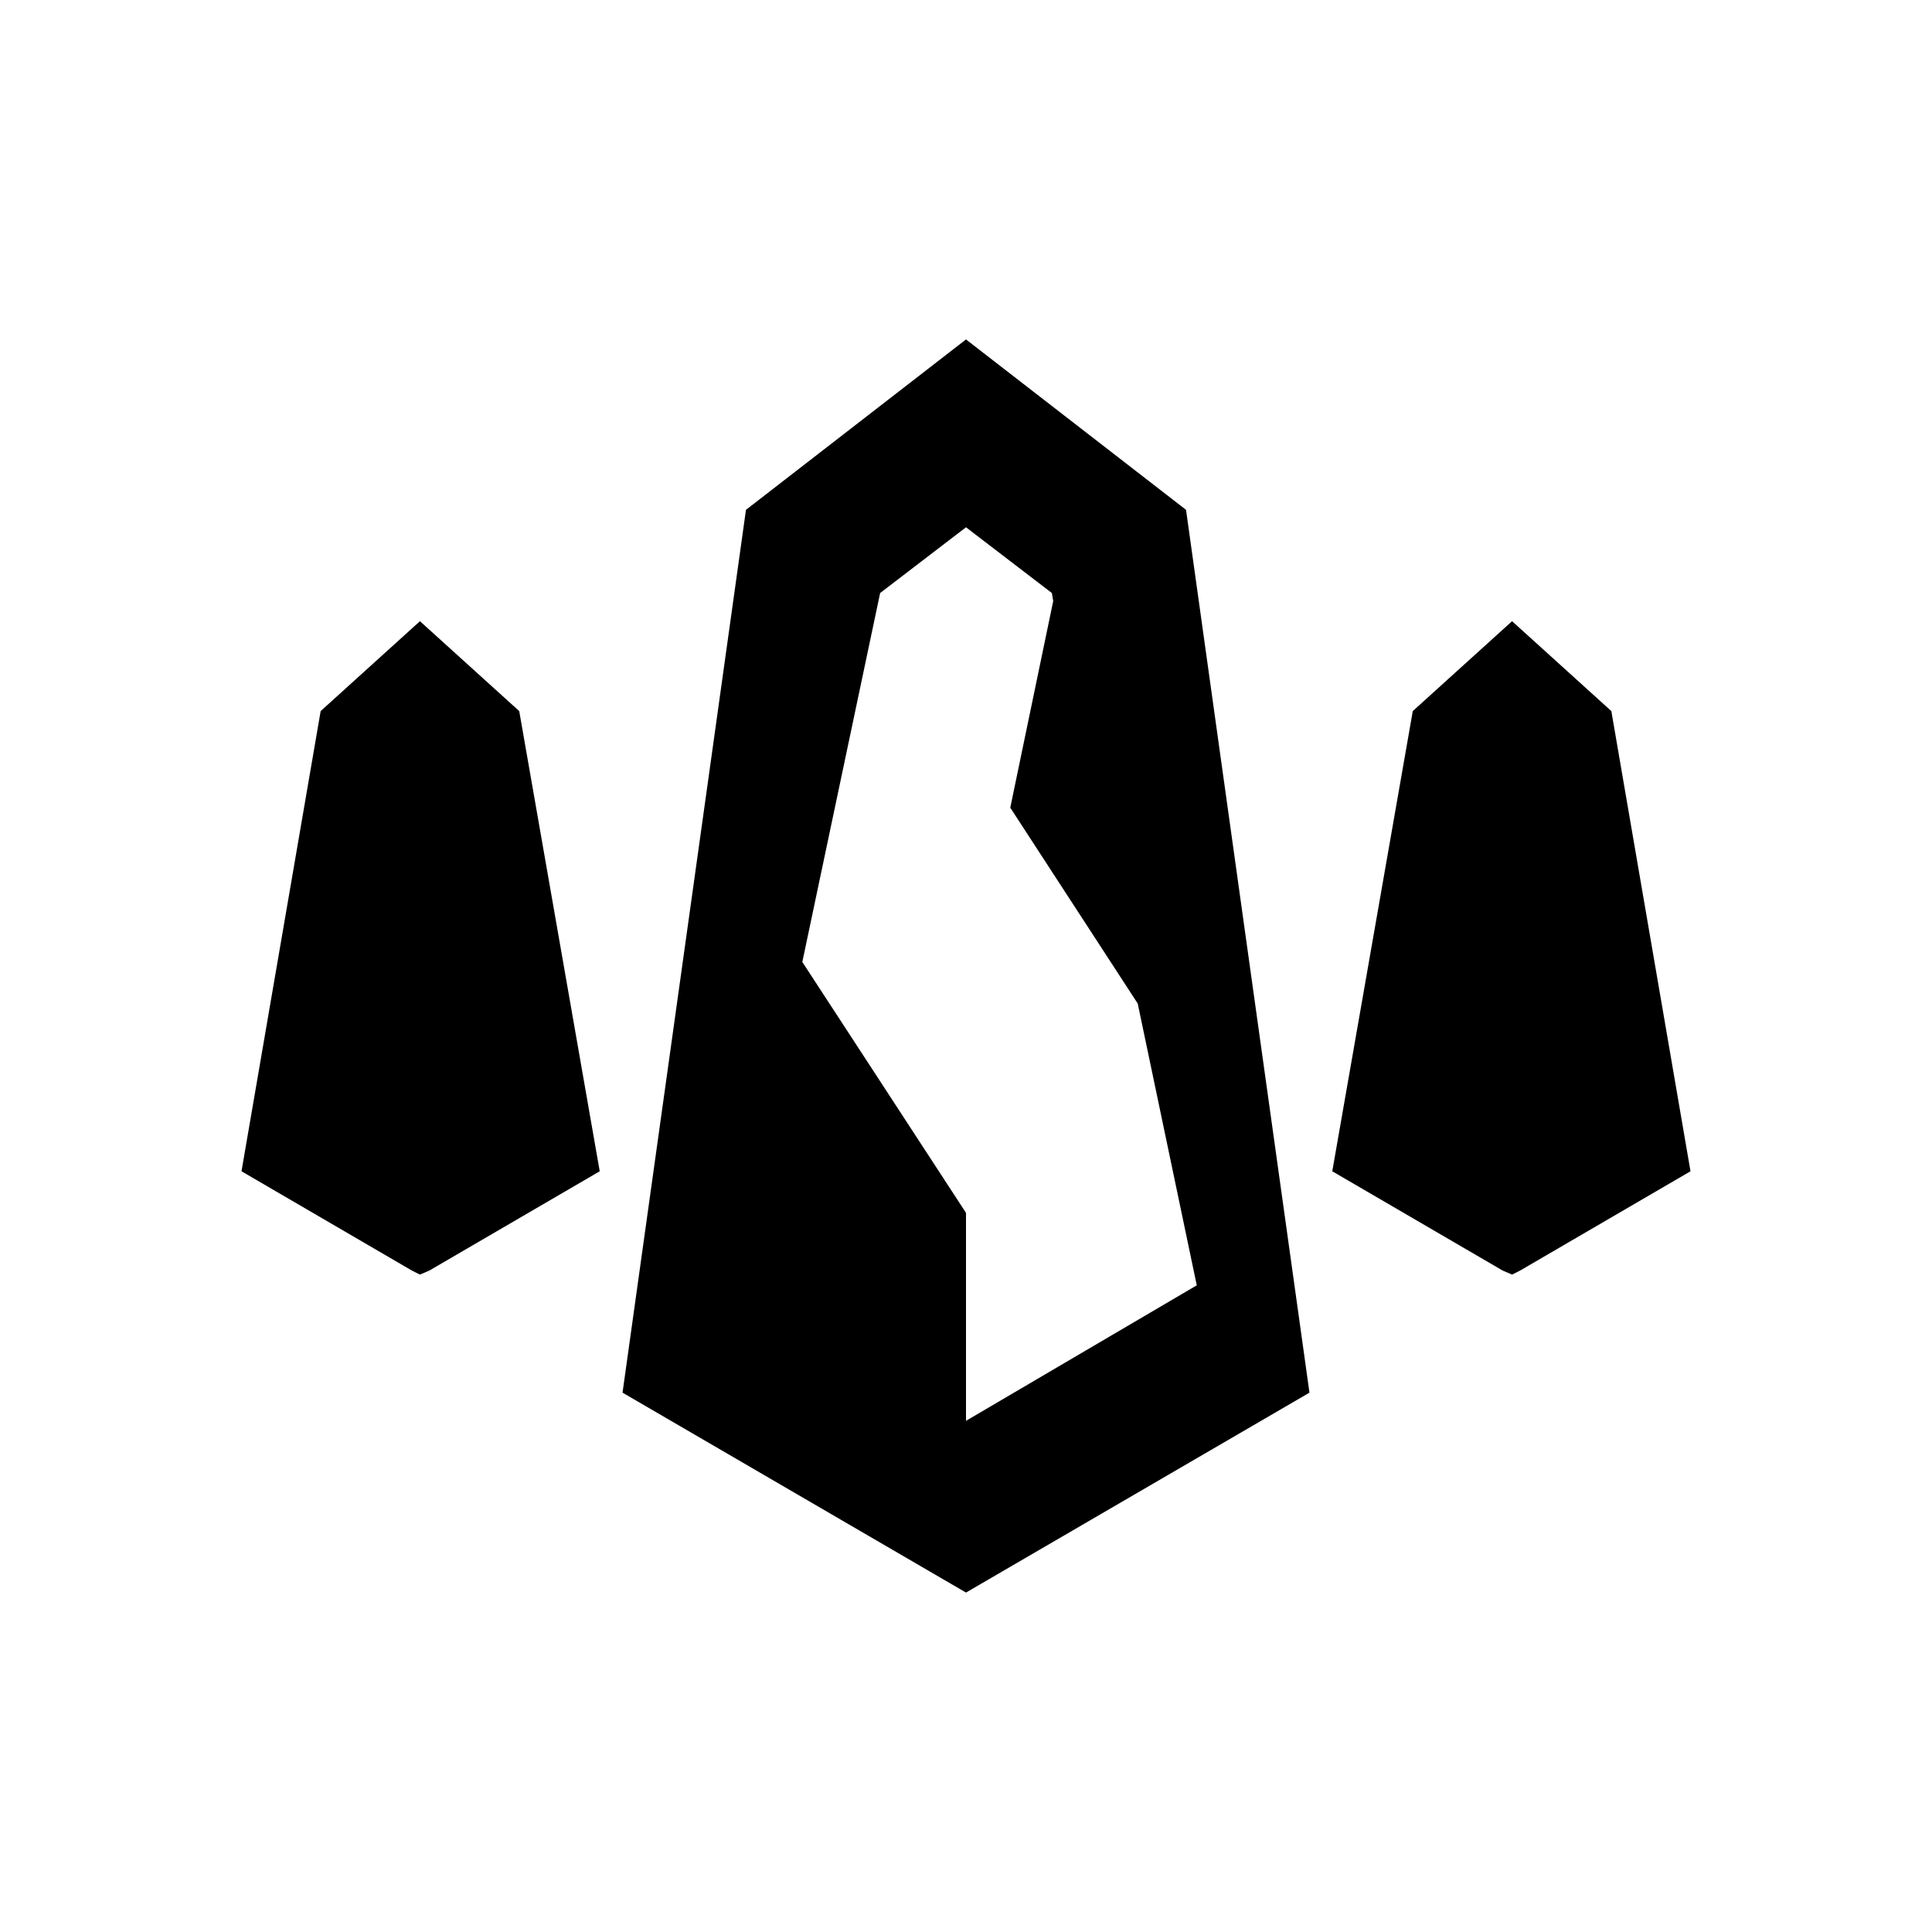 <?xml version="1.0" encoding="utf-8"?>
<!-- Generator: Adobe Illustrator 26.0.2, SVG Export Plug-In . SVG Version: 6.00 Build 0)  -->
<svg version="1.1" id="Layer_1" xmlns="http://www.w3.org/2000/svg" xmlns:xlink="http://www.w3.org/1999/xlink" x="0px" y="0px"
	 viewBox="0 0 144 144" style="enable-background:new 0 0 144 144;" xml:space="preserve">
<g>
	<g>
		<path d="M88.4,38L72,25.3L55.6,38l-9.2,65.8L72,118.7l25.6-14.9L88.4,38z M72,105.9V90.4L59.8,71.7l5.8-27.5l6.4-4.9l6.4,4.9
			l0.1,0.6l-3.2,15.4l9.5,14.6l4.4,21L72,105.9z"/>
	</g>
	<polygon points="38.7,53 31.3,46.3 23.9,53 18,87.3 30.7,94.7 31.3,95 32,94.7 44.7,87.3 	"/>
	<polygon points="105.3,53 112.7,46.3 120.1,53 126,87.3 113.3,94.7 112.7,95 112,94.7 99.3,87.3 	"/>
</g>
</svg>
